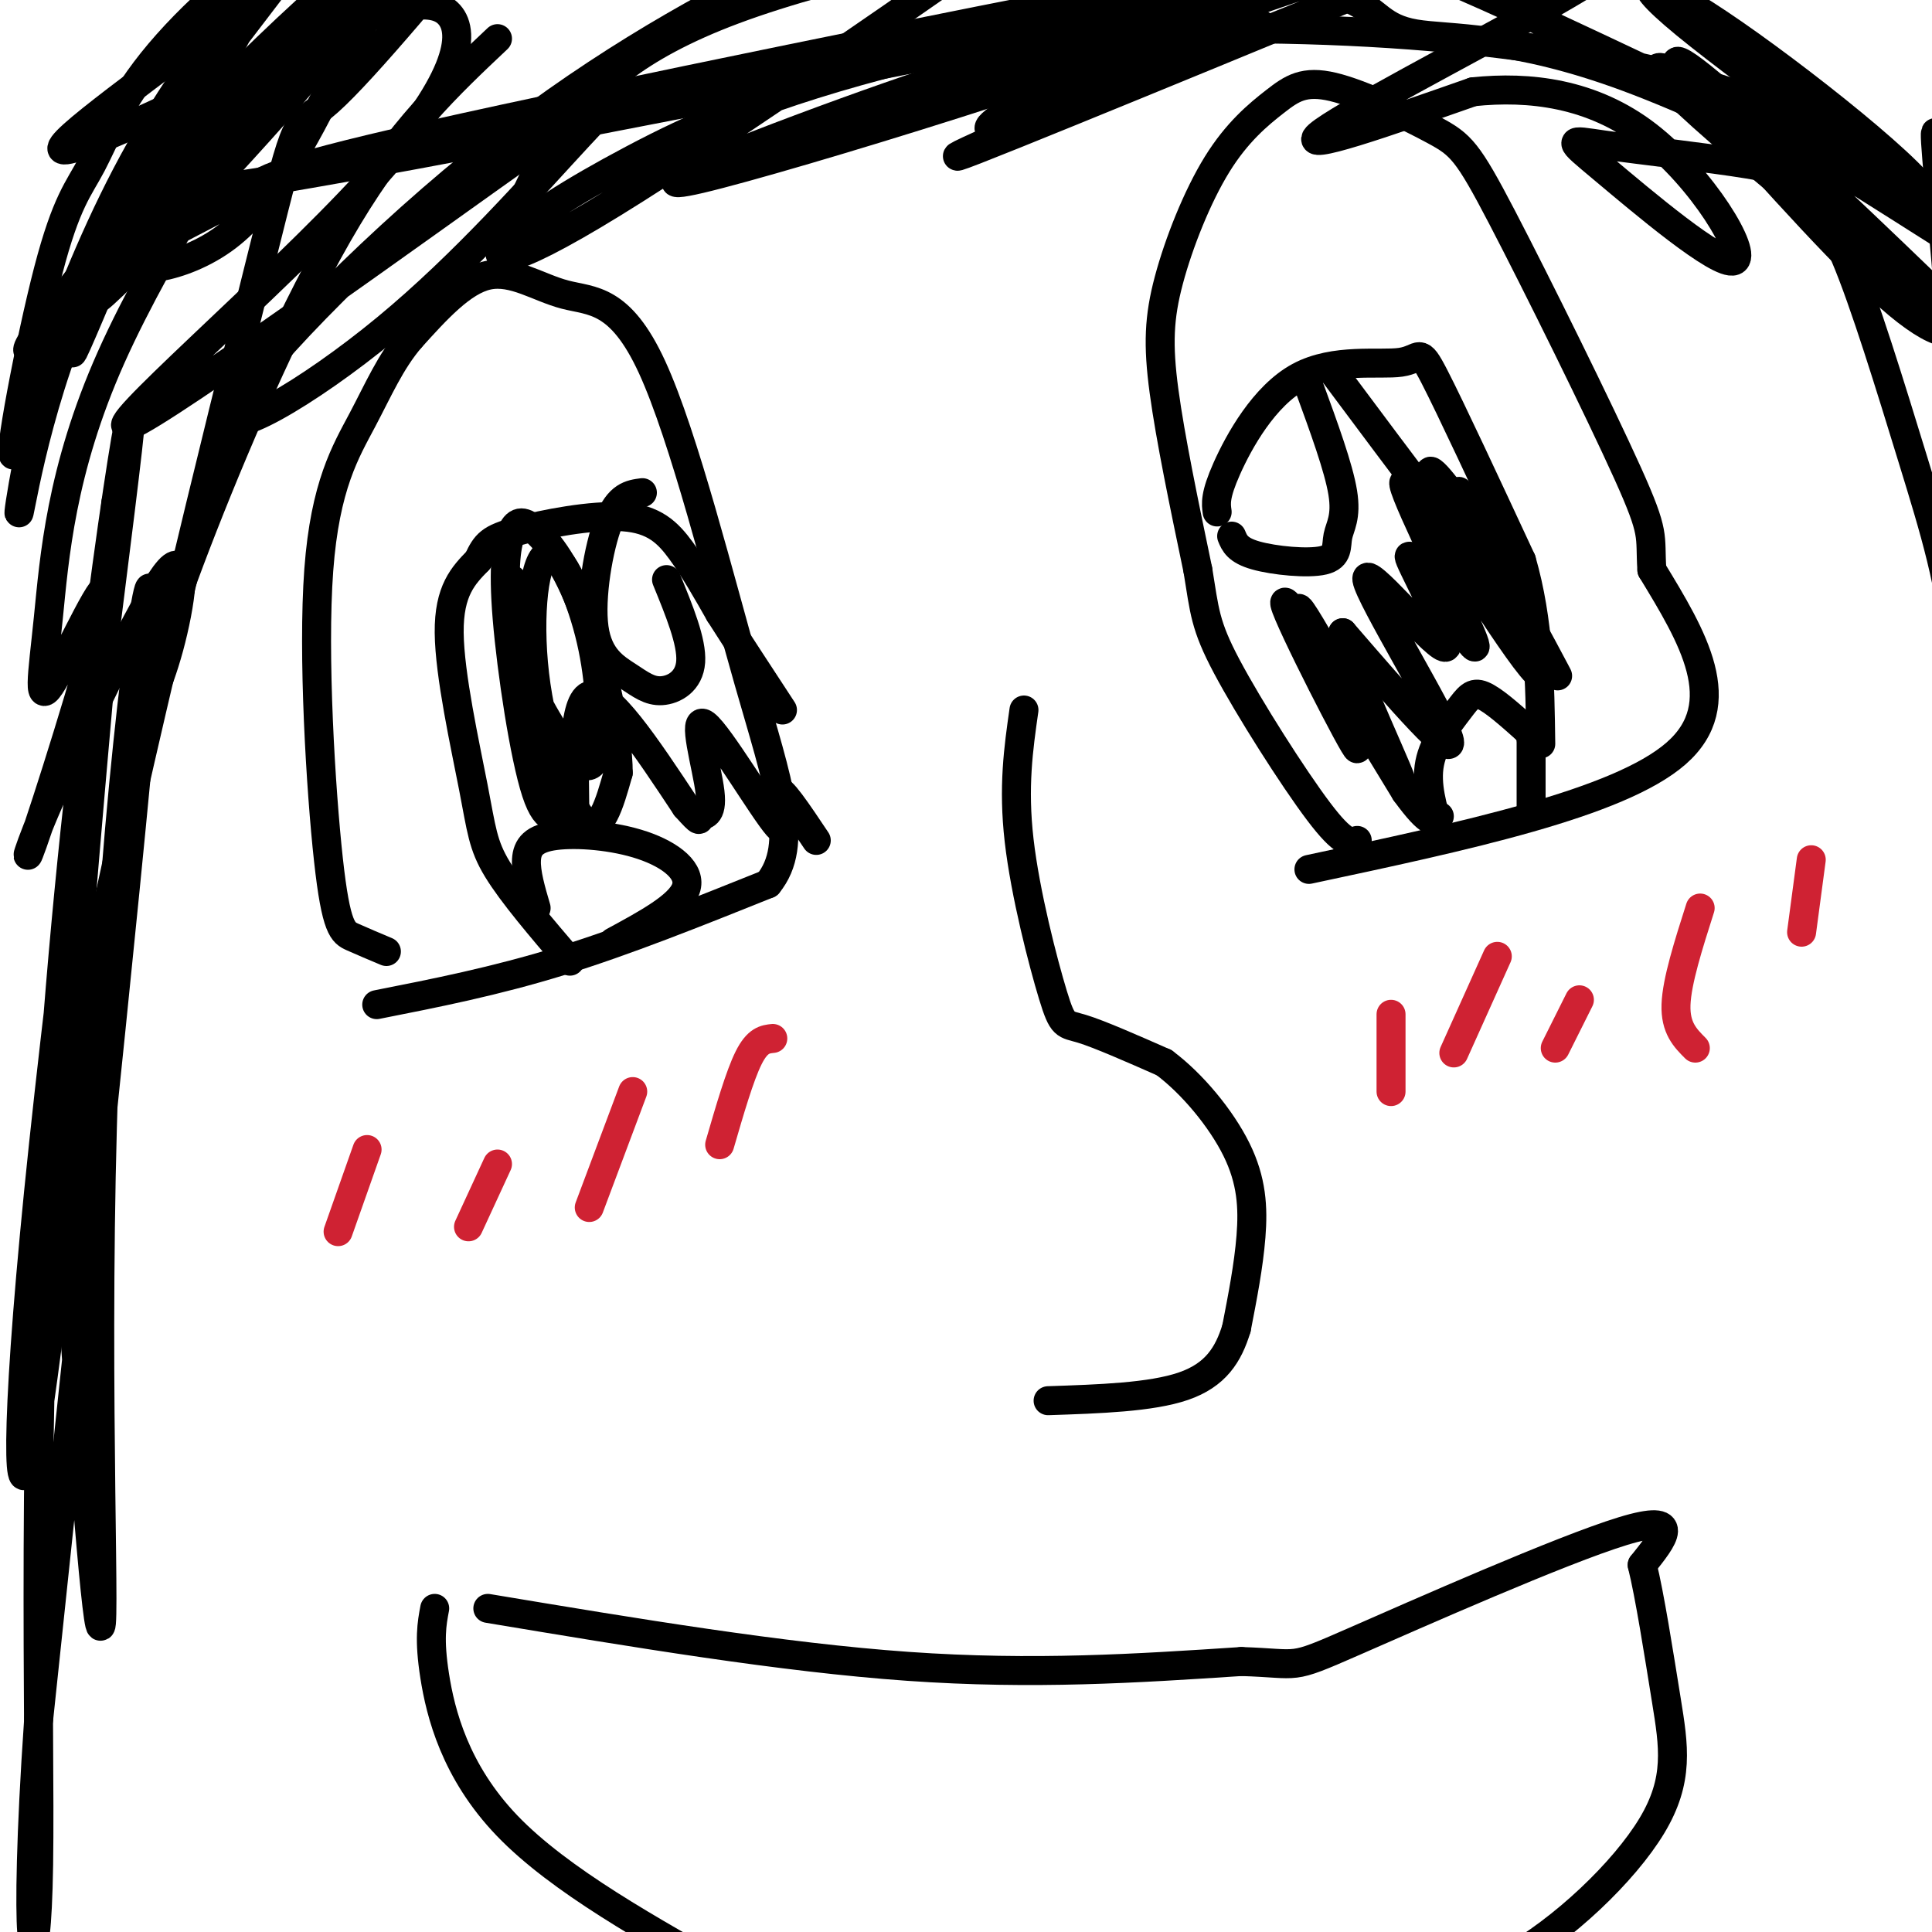 <svg viewBox='0 0 400 400' version='1.1' xmlns='http://www.w3.org/2000/svg' xmlns:xlink='http://www.w3.org/1999/xlink'><g fill='none' stroke='#000000' stroke-width='6' stroke-linecap='round' stroke-linejoin='round'><path d='M78,208c12.250,-2.417 24.500,-4.833 38,-9c13.500,-4.167 28.250,-10.083 43,-16'/><path d='M159,183c6.722,-8.259 2.028,-20.906 -4,-42c-6.028,-21.094 -13.389,-50.633 -20,-65c-6.611,-14.367 -12.472,-13.560 -18,-15c-5.528,-1.440 -10.722,-5.126 -16,-4c-5.278,1.126 -10.639,7.063 -16,13'/><path d='M85,70c-4.177,4.889 -6.619,10.611 -10,17c-3.381,6.389 -7.700,13.444 -9,31c-1.300,17.556 0.419,45.611 2,60c1.581,14.389 3.023,15.111 5,16c1.977,0.889 4.488,1.944 7,3'/><path d='M271,180c32.083,-6.833 64.167,-13.667 76,-24c11.833,-10.333 3.417,-24.167 -5,-38'/><path d='M342,118c-0.475,-7.444 0.837,-7.055 -5,-20c-5.837,-12.945 -18.822,-39.223 -26,-53c-7.178,-13.777 -8.550,-15.054 -14,-18c-5.450,-2.946 -14.978,-7.563 -21,-9c-6.022,-1.437 -8.536,0.306 -12,3c-3.464,2.694 -7.877,6.341 -12,13c-4.123,6.659 -7.956,16.331 -10,24c-2.044,7.669 -2.298,13.334 -1,23c1.298,9.666 4.149,23.333 7,37'/><path d='M248,118c1.405,8.536 1.417,11.375 6,20c4.583,8.625 13.738,23.036 19,30c5.262,6.964 6.631,6.482 8,6'/></g>
<g fill='none' stroke='#cf2233' stroke-width='6' stroke-linecap='round' stroke-linejoin='round'><path d='M288,210c0.000,0.000 0.000,16.000 0,16'/><path d='M310,198c0.000,0.000 -9.000,20.000 -9,20'/><path d='M327,207c0.000,0.000 -5.000,10.000 -5,10'/><path d='M352,188c-2.417,7.583 -4.833,15.167 -5,20c-0.167,4.833 1.917,6.917 4,9'/><path d='M375,178c0.000,0.000 -2.000,15.000 -2,15'/><path d='M76,238c0.000,0.000 -6.000,17.000 -6,17'/><path d='M103,241c0.000,0.000 -6.000,13.000 -6,13'/><path d='M131,226c0.000,0.000 -9.000,24.000 -9,24'/><path d='M160,215c-1.583,0.167 -3.167,0.333 -5,4c-1.833,3.667 -3.917,10.833 -6,18'/></g>
<g fill='none' stroke='#000000' stroke-width='6' stroke-linecap='round' stroke-linejoin='round'><path d='M212,147c-1.137,7.958 -2.274,15.917 -1,27c1.274,11.083 4.958,25.292 7,32c2.042,6.708 2.440,5.917 6,7c3.560,1.083 10.280,4.042 17,7'/><path d='M241,220c5.810,4.310 11.833,11.583 15,18c3.167,6.417 3.476,11.976 3,18c-0.476,6.024 -1.738,12.512 -3,19'/><path d='M256,275c-1.667,5.489 -4.333,9.711 -11,12c-6.667,2.289 -17.333,2.644 -28,3'/><path d='M101,333c30.500,5.083 61.000,10.167 87,12c26.000,1.833 47.500,0.417 69,-1'/><path d='M257,344c12.595,0.393 9.583,1.875 23,-4c13.417,-5.875 43.262,-19.107 56,-23c12.738,-3.893 8.369,1.554 4,7'/><path d='M340,324c1.560,6.270 3.459,18.443 5,28c1.541,9.557 2.722,16.496 -3,26c-5.722,9.504 -18.349,21.573 -30,28c-11.651,6.427 -22.325,7.214 -33,8'/><path d='M90,333c-0.600,3.178 -1.200,6.356 0,14c1.200,7.644 4.200,19.756 15,31c10.800,11.244 29.400,21.622 48,32'/><path d='M118,199c-5.958,-6.970 -11.917,-13.940 -15,-19c-3.083,-5.060 -3.292,-8.208 -5,-17c-1.708,-8.792 -4.917,-23.226 -5,-32c-0.083,-8.774 2.958,-11.887 6,-15'/><path d='M99,116c1.573,-3.427 2.504,-4.496 8,-6c5.496,-1.504 15.557,-3.443 22,-3c6.443,0.443 9.270,3.270 12,7c2.730,3.730 5.365,8.365 8,13'/><path d='M149,127c3.500,5.500 8.250,12.750 13,20'/><path d='M252,106c-0.244,-1.707 -0.488,-3.413 2,-9c2.488,-5.587 7.708,-15.054 15,-19c7.292,-3.946 16.656,-2.370 21,-3c4.344,-0.630 3.670,-3.466 7,3c3.330,6.466 10.665,22.233 18,38'/><path d='M315,116c3.667,12.667 3.833,25.333 4,38'/><path d='M271,80c3.085,8.432 6.169,16.864 7,22c0.831,5.136 -0.592,6.974 -1,9c-0.408,2.026 0.198,4.238 -3,5c-3.198,0.762 -10.199,0.075 -14,-1c-3.801,-1.075 -4.400,-2.537 -5,-4'/><path d='M298,172c-1.429,-4.804 -2.857,-9.607 -2,-14c0.857,-4.393 4.000,-8.375 6,-11c2.000,-2.625 2.857,-3.893 5,-3c2.143,0.893 5.571,3.946 9,7'/><path d='M316,151c1.667,1.500 1.333,1.750 1,2'/><path d='M317,153c0.000,0.000 0.000,15.000 0,15'/><path d='M276,77c14.866,19.915 29.732,39.831 32,42c2.268,2.169 -8.062,-13.408 -11,-19c-2.938,-5.592 1.517,-1.198 8,9c6.483,10.198 14.995,26.199 17,30c2.005,3.801 -2.498,-4.600 -7,-13'/><path d='M315,126c-4.501,-8.123 -12.253,-21.930 -13,-24c-0.747,-2.070 5.510,7.597 11,19c5.490,11.403 10.214,24.541 4,17c-6.214,-7.541 -23.365,-35.761 -26,-38c-2.635,-2.239 9.247,21.503 13,30c3.753,8.497 -0.624,1.748 -5,-5'/><path d='M299,125c-3.135,-4.291 -8.473,-12.520 -7,-9c1.473,3.520 9.756,18.789 7,18c-2.756,-0.789 -16.550,-17.635 -16,-14c0.550,3.635 15.443,27.753 17,33c1.557,5.247 -10.221,-8.376 -22,-22'/><path d='M278,131c0.869,6.435 14.042,33.523 12,31c-2.042,-2.523 -19.300,-34.656 -21,-36c-1.700,-1.344 12.158,28.100 12,29c-0.158,0.900 -14.331,-26.743 -15,-30c-0.669,-3.257 12.165,17.871 25,39'/><path d='M291,164c5.333,7.333 6.167,6.167 7,5'/><path d='M133,102c-2.448,0.318 -4.897,0.636 -7,6c-2.103,5.364 -3.862,15.774 -3,22c0.862,6.226 4.344,8.267 7,10c2.656,1.733 4.484,3.159 7,3c2.516,-0.159 5.719,-1.903 6,-6c0.281,-4.097 -2.359,-10.549 -5,-17'/><path d='M111,188c-1.075,-3.654 -2.150,-7.308 -2,-10c0.150,-2.692 1.525,-4.423 6,-5c4.475,-0.577 12.051,-0.002 18,2c5.949,2.002 10.271,5.429 9,9c-1.271,3.571 -8.136,7.285 -15,11'/><path d='M106,120c-0.250,5.467 -0.499,10.935 2,18c2.499,7.065 7.747,15.728 11,19c3.253,3.272 4.511,1.154 5,-4c0.489,-5.154 0.208,-13.345 -2,-22c-2.208,-8.655 -6.345,-17.773 -9,-16c-2.655,1.773 -3.830,14.439 -2,27c1.830,12.561 6.666,25.017 10,28c3.334,2.983 5.167,-3.509 7,-10'/><path d='M128,160c0.033,-8.027 -3.386,-23.095 -7,-33c-3.614,-9.905 -7.425,-14.646 -10,-17c-2.575,-2.354 -3.915,-2.320 -5,0c-1.085,2.320 -1.916,6.926 -1,18c0.916,11.074 3.580,28.617 6,36c2.420,7.383 4.597,4.608 6,5c1.403,0.392 2.032,3.952 2,-2c-0.032,-5.952 -0.723,-21.415 3,-23c3.723,-1.585 11.862,10.707 20,23'/><path d='M142,167c3.569,3.985 2.491,2.448 3,2c0.509,-0.448 2.606,0.192 2,-5c-0.606,-5.192 -3.915,-16.216 -1,-14c2.915,2.216 12.054,17.674 15,21c2.946,3.326 -0.301,-5.478 0,-7c0.301,-1.522 4.151,4.239 8,10'/><path d='M103,8c-10.099,9.518 -20.198,19.036 -31,37c-10.802,17.964 -22.306,44.374 -30,64c-7.694,19.626 -11.578,32.467 -12,36c-0.422,3.533 2.617,-2.241 5,-11c2.383,-8.759 4.109,-20.503 0,-16c-4.109,4.503 -14.055,25.251 -24,46'/><path d='M11,164c-5.413,11.921 -6.945,18.723 -3,7c3.945,-11.723 13.369,-41.969 14,-48c0.631,-6.031 -7.529,12.155 -11,18c-3.471,5.845 -2.252,-0.652 -1,-13c1.252,-12.348 2.539,-30.547 13,-54c10.461,-23.453 30.098,-52.160 30,-57c-0.098,-4.840 -19.929,14.186 -32,37c-12.071,22.814 -16.380,49.414 -17,52c-0.620,2.586 2.448,-18.842 8,-34c5.552,-15.158 13.586,-24.045 24,-34c10.414,-9.955 23.207,-20.977 36,-32'/><path d='M72,6c-6.868,8.196 -42.036,44.688 -57,59c-14.964,14.312 -9.722,6.446 1,-7c10.722,-13.446 26.926,-32.473 37,-43c10.074,-10.527 14.018,-12.555 17,-13c2.982,-0.445 5.003,0.694 -10,18c-15.003,17.306 -47.028,50.778 -39,40c8.028,-10.778 56.111,-65.806 68,-83c11.889,-17.194 -12.414,3.448 -35,21c-22.586,17.552 -43.453,32.015 -41,33c2.453,0.985 28.227,-11.507 54,-24'/><path d='M67,7c14.131,-5.690 22.459,-7.914 26,-4c3.541,3.914 2.295,13.965 -17,35c-19.295,21.035 -56.638,53.053 -49,50c7.638,-3.053 60.256,-41.178 84,-58c23.744,-16.822 18.612,-12.342 9,-2c-9.612,10.342 -23.704,26.544 -40,40c-16.296,13.456 -34.794,24.164 -32,17c2.794,-7.164 26.881,-32.201 50,-51c23.119,-18.799 45.269,-31.358 63,-40c17.731,-8.642 31.043,-13.365 40,-15c8.957,-1.635 13.559,-0.181 15,1c1.441,1.181 -0.280,2.091 -2,3'/><path d='M214,-17c-18.402,13.136 -63.407,44.477 -87,59c-23.593,14.523 -25.776,12.230 -22,8c3.776,-4.230 13.509,-10.396 26,-17c12.491,-6.604 27.739,-13.645 57,-21c29.261,-7.355 72.535,-15.024 59,-8c-13.535,7.024 -83.878,28.741 -102,33c-18.122,4.259 15.978,-8.941 39,-17c23.022,-8.059 34.968,-10.977 48,-13c13.032,-2.023 27.152,-3.149 29,-2c1.848,1.149 -8.576,4.575 -19,8'/><path d='M242,13c-18.626,8.031 -55.691,24.107 -40,18c15.691,-6.107 84.139,-34.397 88,-36c3.861,-1.603 -56.863,23.480 -77,30c-20.137,6.520 0.314,-5.524 22,-15c21.686,-9.476 44.606,-16.384 57,-20c12.394,-3.616 14.263,-3.938 21,-4c6.737,-0.062 18.342,0.138 22,2c3.658,1.862 -0.630,5.386 -16,14c-15.370,8.614 -41.820,22.318 -46,26c-4.180,3.682 13.910,-2.659 32,-9'/><path d='M305,19c11.605,-1.215 24.617,0.247 36,9c11.383,8.753 21.136,24.796 18,26c-3.136,1.204 -19.163,-12.433 -27,-19c-7.837,-6.567 -7.485,-6.066 0,-5c7.485,1.066 22.102,2.697 30,4c7.898,1.303 9.076,2.277 16,8c6.924,5.723 19.595,16.195 24,22c4.405,5.805 0.544,6.944 -9,-1c-9.544,-7.944 -24.772,-24.972 -40,-42'/><path d='M353,21c-8.133,-9.390 -8.464,-11.866 3,-2c11.464,9.866 34.724,32.075 47,44c12.276,11.925 13.569,13.568 -6,-2c-19.569,-15.568 -59.999,-48.345 -53,-47c6.999,1.345 61.428,36.813 81,49c19.572,12.187 4.286,1.094 -11,-10'/><path d='M414,53c-16.159,-11.866 -51.057,-36.533 -65,-48c-13.943,-11.467 -6.931,-9.736 10,2c16.931,11.736 43.782,33.475 40,35c-3.782,1.525 -38.196,-17.166 -62,-26c-23.804,-8.834 -36.999,-7.811 -44,-9c-7.001,-1.189 -7.808,-4.589 -13,-7c-5.192,-2.411 -14.769,-3.832 -23,-4c-8.231,-0.168 -15.115,0.916 -22,2'/><path d='M235,-2c-34.468,6.519 -109.636,21.815 -146,30c-36.364,8.185 -33.922,9.259 -40,13c-6.078,3.741 -20.675,10.151 -22,13c-1.325,2.849 10.623,2.139 20,-5c9.377,-7.139 16.184,-20.706 22,-32c5.816,-11.294 10.641,-20.314 11,-24c0.359,-3.686 -3.746,-2.037 -13,6c-9.254,8.037 -23.656,22.464 -31,30c-7.344,7.536 -7.631,8.183 -11,17c-3.369,8.817 -9.820,25.805 -10,27c-0.180,1.195 5.910,-13.402 12,-28'/><path d='M27,45c9.046,-16.003 25.659,-42.011 27,-49c1.341,-6.989 -12.592,5.042 -21,15c-8.408,9.958 -11.292,17.845 -14,23c-2.708,5.155 -5.241,7.578 -9,22c-3.759,14.422 -8.745,40.841 -7,38c1.745,-2.841 10.222,-34.944 26,-63c15.778,-28.056 38.858,-52.067 39,-50c0.142,2.067 -22.654,30.210 -33,45c-10.346,14.790 -8.242,16.226 23,11c31.242,-5.226 91.621,-17.113 152,-29'/><path d='M210,8c50.476,-4.505 100.664,-1.269 134,7c33.336,8.269 49.818,21.570 36,17c-13.818,-4.570 -57.937,-27.011 -82,-37c-24.063,-9.989 -28.069,-7.525 -34,-8c-5.931,-0.475 -13.786,-3.890 -35,-2c-21.214,1.890 -55.789,9.086 -77,17c-21.211,7.914 -29.060,16.547 -34,23c-4.940,6.453 -6.970,10.727 -9,15'/><path d='M24,104c-3.601,40.346 -7.202,80.692 -9,105c-1.798,24.308 -1.794,32.577 0,60c1.794,27.423 5.378,74.000 6,67c0.622,-7.000 -1.717,-67.577 1,-124c2.717,-56.423 10.491,-108.692 9,-84c-1.491,24.692 -12.245,126.346 -23,228'/><path d='M8,356c-3.408,49.115 -0.428,57.904 0,30c0.428,-27.904 -1.698,-92.499 3,-162c4.698,-69.501 16.218,-143.907 16,-137c-0.218,6.907 -12.174,95.129 -18,150c-5.826,54.871 -5.522,76.392 -3,66c2.522,-10.392 7.261,-52.696 12,-95'/><path d='M18,208c9.643,-48.119 27.750,-120.917 36,-154c8.250,-33.083 6.643,-26.452 14,-33c7.357,-6.548 23.679,-26.274 40,-46'/><path d='M373,42c2.507,0.828 5.014,1.657 9,11c3.986,9.343 9.451,27.202 14,42c4.549,14.798 8.183,26.537 9,40c0.817,13.463 -1.183,28.650 -1,25c0.183,-3.650 2.549,-26.136 2,-54c-0.549,-27.864 -4.014,-61.104 -5,-73c-0.986,-11.896 0.507,-2.448 2,7'/><path d='M403,40c2.494,19.089 7.730,63.313 10,91c2.270,27.687 1.573,38.839 -1,53c-2.573,14.161 -7.021,31.332 -8,42c-0.979,10.668 1.510,14.834 4,19'/></g>
</svg>